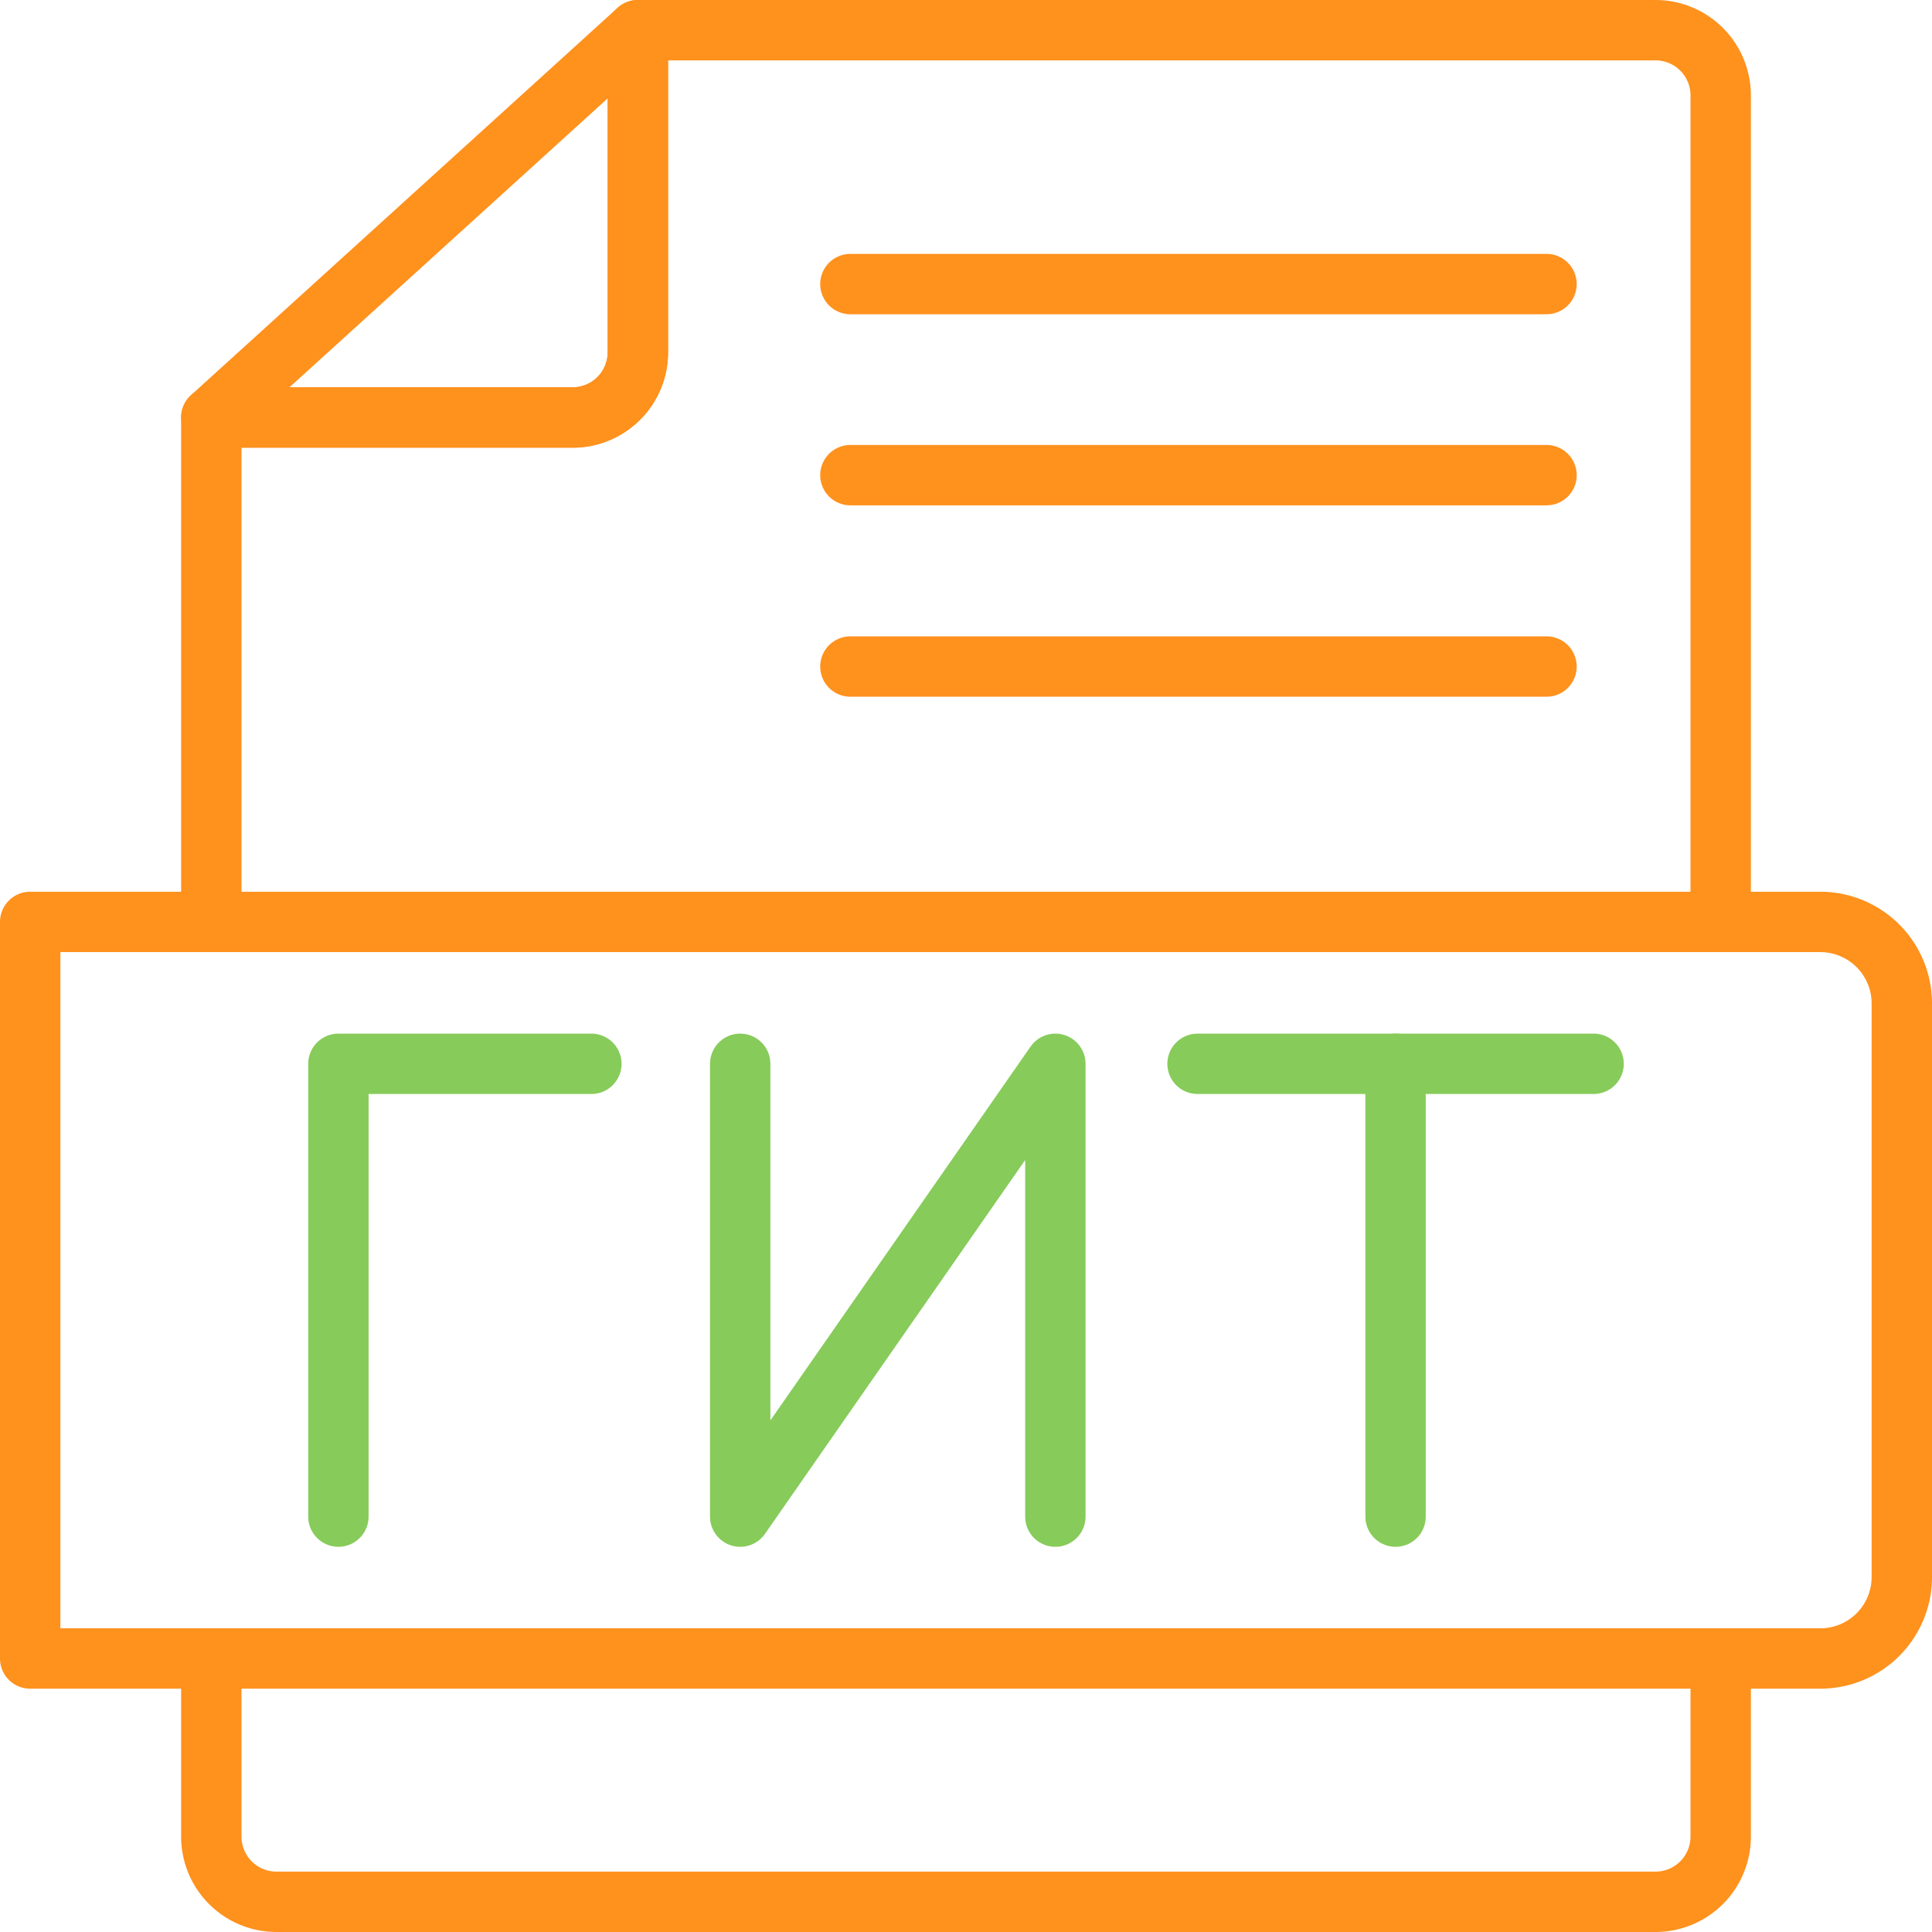 <svg id="Слой_1" data-name="Слой 1" xmlns="http://www.w3.org/2000/svg" viewBox="0 0 64 64"><defs><style>.cls-1,.cls-2{fill:none;stroke-linecap:round;stroke-linejoin:round;stroke-width:2px;}.cls-1{stroke:#ff911d;}.cls-2{stroke:#87cb5a;}</style></defs><title>Oknanarofominsk</title><path class="cls-1" d="M7,54.94v5.92A2.16,2.16,0,0,0,9.17,63H54.83A2.16,2.16,0,0,0,57,60.86V54.94"/><path class="cls-1" d="M57,30.54V3.14A2.16,2.16,0,0,0,54.83,1H21.13V11.69A2.16,2.16,0,0,1,19,13.83H7V30.54"/><path class="cls-1" d="M21.13,11.69V1L7,13.83H19A2.16,2.16,0,0,0,21.13,11.69Z"/><line class="cls-1" x1="28.17" y1="9.41" x2="51.23" y2="9.41"/><line class="cls-1" x1="28.17" y1="15.74" x2="51.23" y2="15.74"/><line class="cls-1" x1="28.17" y1="22.08" x2="51.23" y2="22.08"/><polyline class="cls-2" points="11.21 50.24 11.21 35.24 19.59 35.24"/><polyline class="cls-2" points="24.52 35.24 24.52 50.24 34.96 35.24 34.96 50.24"/><line class="cls-2" x1="39.67" y1="35.24" x2="52.79" y2="35.24"/><line class="cls-2" x1="46.23" y1="35.24" x2="46.23" y2="50.24"/><path class="cls-1" d="M1,30.54H60.3a2.7,2.7,0,0,1,2.7,2.7v19a2.7,2.7,0,0,1-2.7,2.7H1a0,0,0,0,1,0,0V30.54A0,0,0,0,1,1,30.54Z"/></svg>